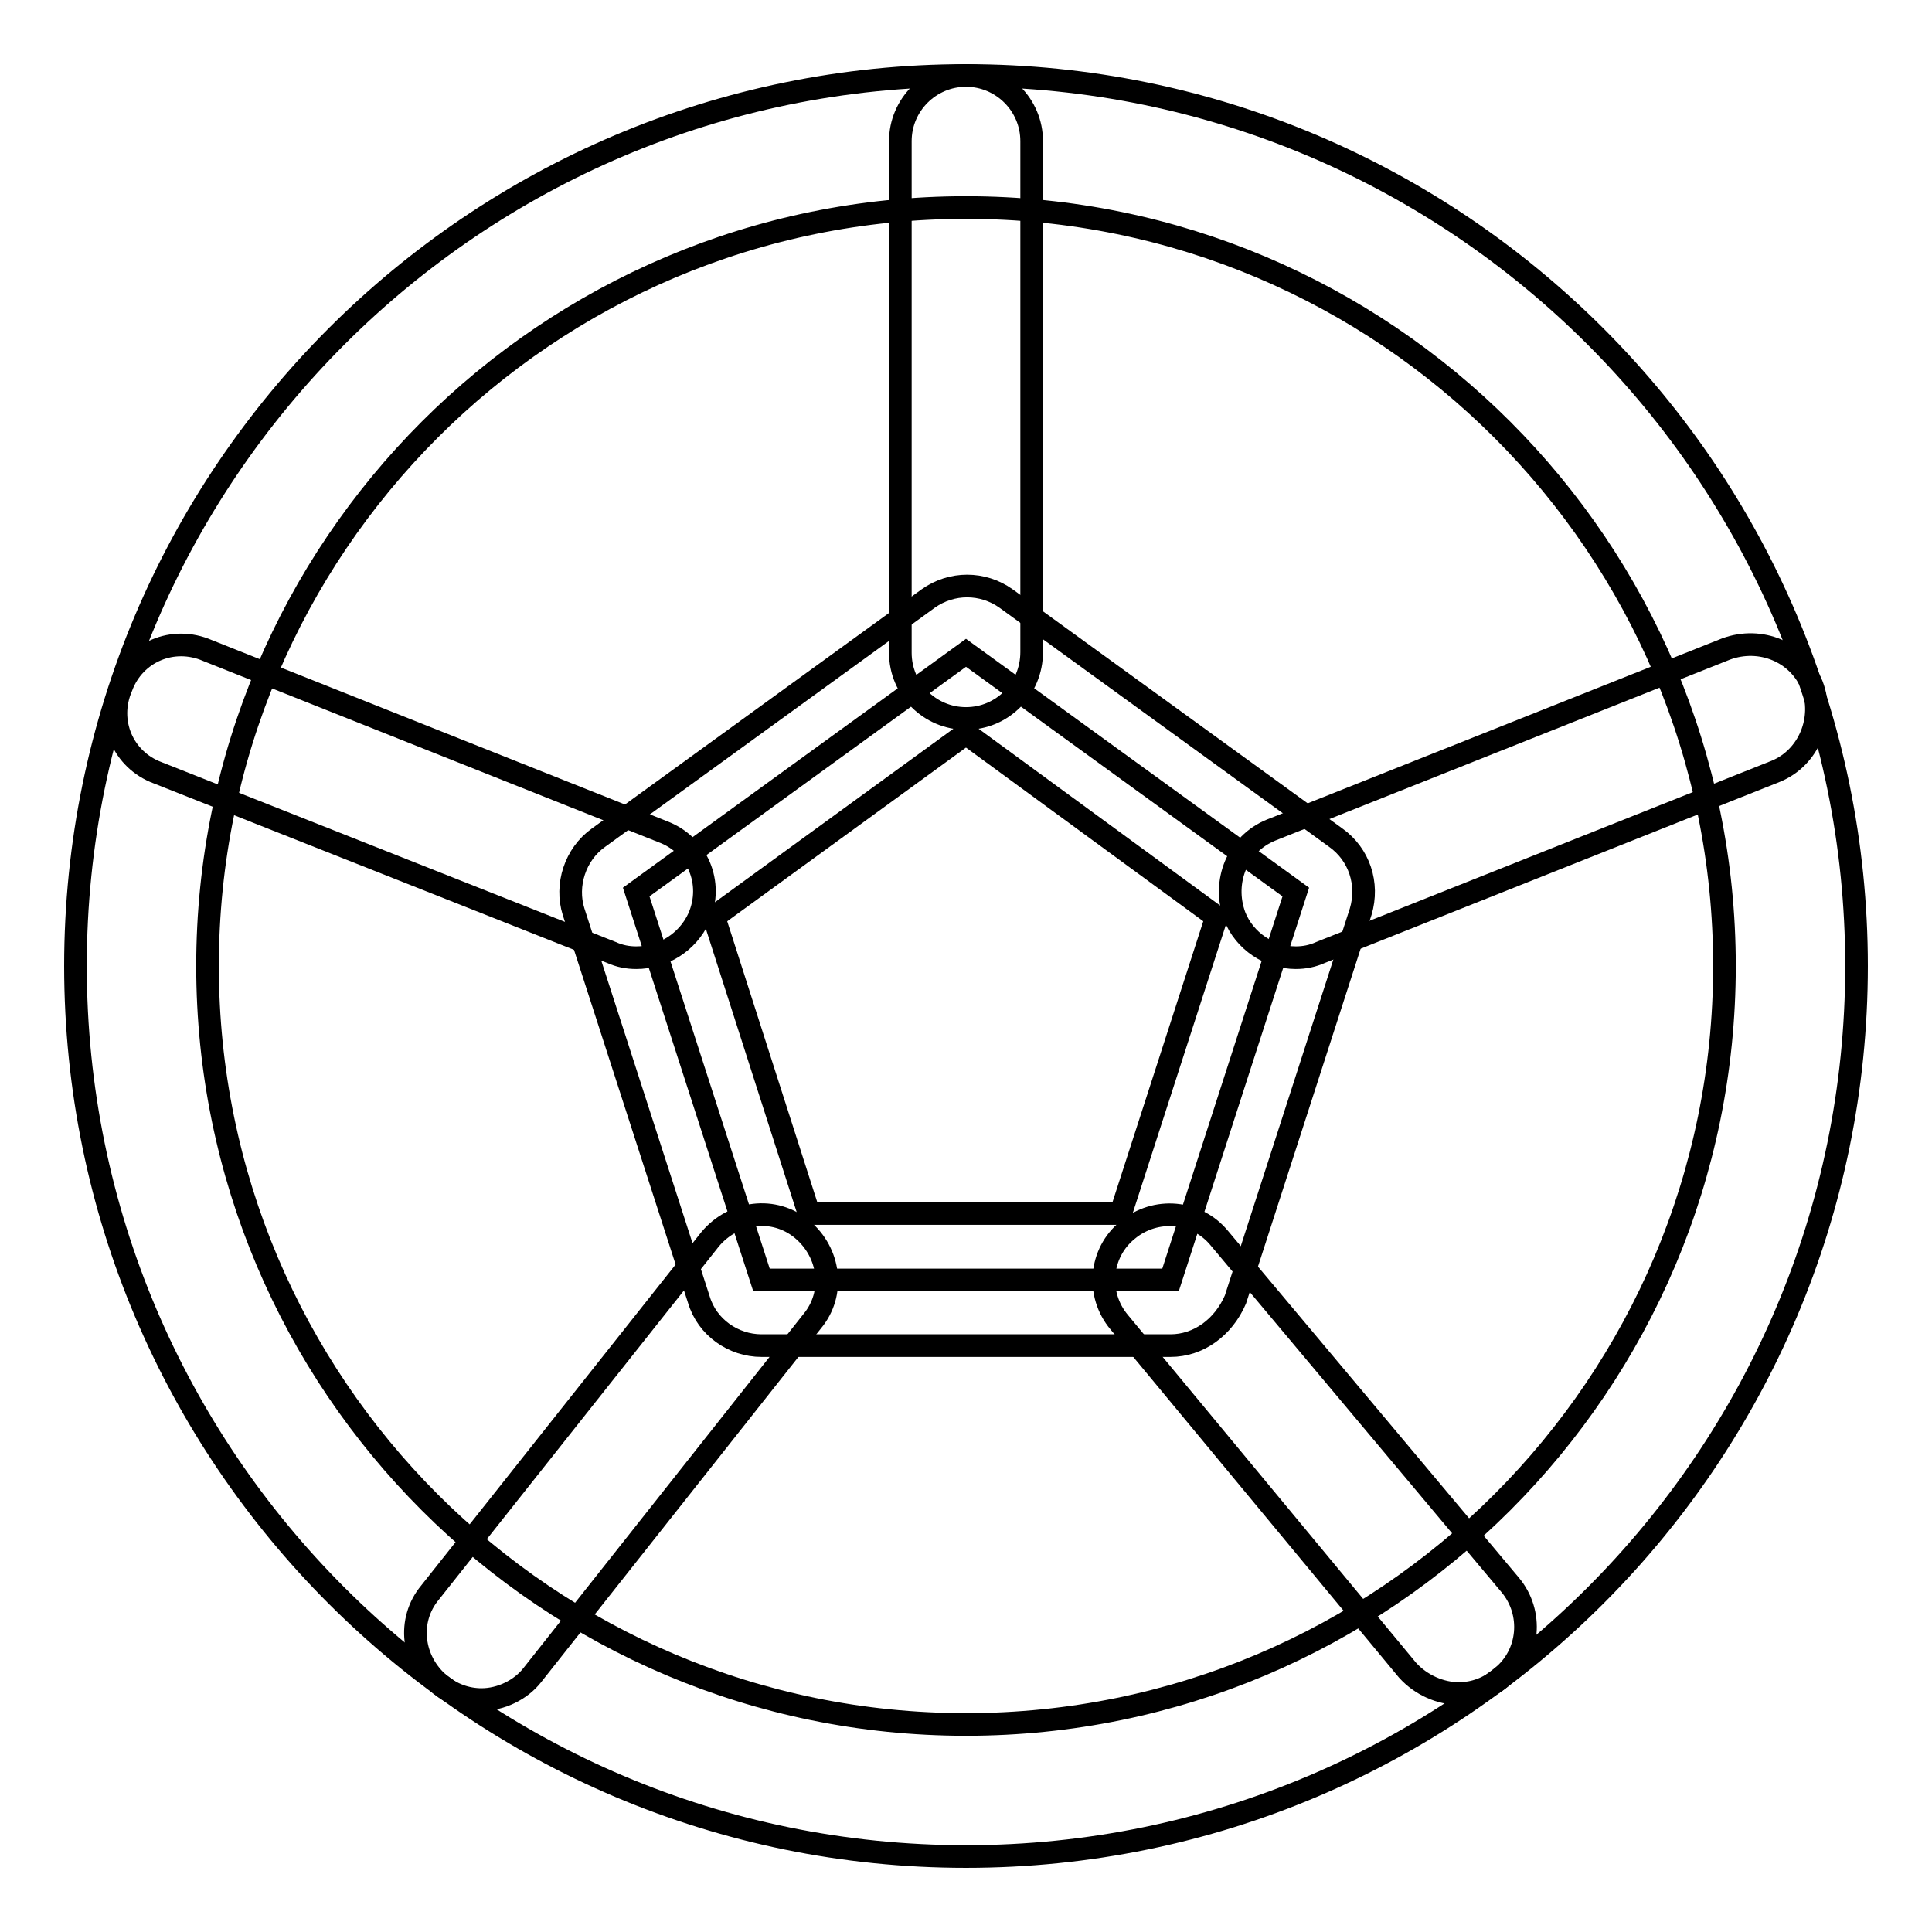 <?xml version="1.0" encoding="utf-8"?>
<!-- Svg Vector Icons : http://www.onlinewebfonts.com/icon -->
<!DOCTYPE svg PUBLIC "-//W3C//DTD SVG 1.1//EN" "http://www.w3.org/Graphics/SVG/1.1/DTD/svg11.dtd">
<svg version="1.1" xmlns="http://www.w3.org/2000/svg" xmlns:xlink="http://www.w3.org/1999/xlink" x="0px" y="0px" viewBox="0 0 256 256" enable-background="new 0 0 256 256" xml:space="preserve">
<g> <path stroke-width="3" fill-opacity="0" stroke="#000000"  d="M128,246c-65.1,0-118-52.9-118-118C10,62.9,62.9,10,128,10c65.1,0,118,52.9,118,118 C246,193.1,193.1,246,128,246z M128,27.5c-55.5,0-100.5,45-100.5,100.5s45,100.5,100.5,100.5s100.5-45,100.5-100.5 S183.5,27.5,128,27.5z"/> <path stroke-width="3" fill-opacity="0" stroke="#000000"  d="M128,86.5l-43.7,31.7l16.6,51.4h54.2l16.6-51.4L128,86.5z"/> <path stroke-width="3" fill-opacity="0" stroke="#000000"  d="M155.1,178.3h-54.2c-3.7,0-7.2-2.4-8.3-6.1L76,120.8c-1.1-3.5,0.2-7.6,3.3-9.8L123,79.3 c3.1-2.2,7.2-2.2,10.3,0l43.7,31.7c3.1,2.2,4.4,6.1,3.3,9.8l-16.6,51.4C162.1,175.9,158.8,178.3,155.1,178.3z M107.2,160.8h41.3 l12.7-39.3L128,97.2l-33.4,24.3L107.2,160.8z"/> <path stroke-width="3" fill-opacity="0" stroke="#000000"  d="M128,95.2c-4.8,0-8.7-3.9-8.7-8.7V18.7c0-4.8,3.9-8.7,8.7-8.7s8.7,3.9,8.7,8.7v67.7 C136.7,91.3,132.8,95.2,128,95.2z M84.3,126.9c-1.1,0-2.2-0.2-3.3-0.7l-60.1-23.8c-4.6-1.7-6.8-6.8-4.8-11.4 c1.7-4.6,6.8-6.8,11.4-4.8l60.3,24c4.6,1.7,6.8,6.8,4.8,11.4C91.1,124.9,87.8,126.9,84.3,126.9z M63.8,225.2c-2,0-3.9-0.7-5.5-2 c-3.7-3.1-4.4-8.5-1.3-12.2l37.1-46.8c3.1-3.7,8.5-4.4,12.2-1.3c3.7,3.1,4.4,8.5,1.3,12.2L70.5,222C69,223.9,66.4,225.2,63.8,225.2 z M193.3,224.4c-2.4,0-5-1.1-6.8-3.1l-38.2-46.1c-3.1-3.7-2.6-9.2,1.1-12.2c3.7-3.1,9.2-2.6,12.2,1.1l38.5,45.9 c3.1,3.7,2.6,9.2-1.1,12.2C197.3,223.7,195.3,224.4,193.3,224.4z"/> <path stroke-width="3" fill-opacity="0" stroke="#000000"  d="M171.7,126.9c-3.5,0-6.8-2.2-8.1-5.5c-1.7-4.6,0.4-9.6,4.8-11.4l60.3-24c4.6-1.7,9.6,0.4,11.4,4.8 c1.7,4.4-0.4,9.6-4.8,11.4l-60.3,24C173.9,126.7,172.8,126.9,171.7,126.9L171.7,126.9z"/></g>
</svg>